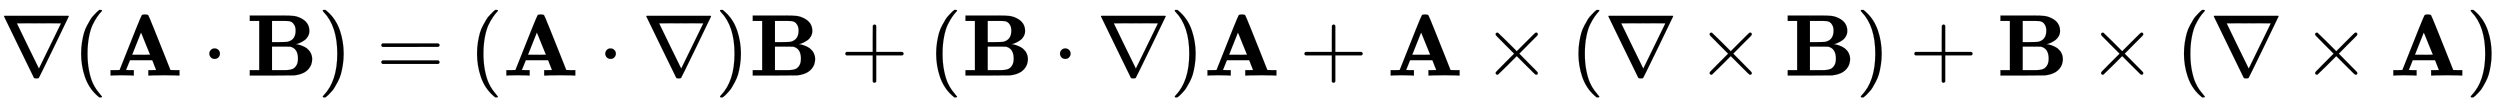 <svg xmlns:xlink="http://www.w3.org/1999/xlink" width="66.347ex" height="2.843ex" style="vertical-align: -0.838ex;" viewBox="0 -863.1 28566 1223.9" role="img" focusable="false" xmlns="http://www.w3.org/2000/svg" aria-labelledby="MathJax-SVG-1-Title">
<title id="MathJax-SVG-1-Title">{\displaystyle \nabla (\mathbf {A} \cdot \mathbf {B} )=(\mathbf {A} \cdot \nabla )\mathbf {B} +(\mathbf {B} \cdot \nabla )\mathbf {A} +\mathbf {A} \times (\nabla \times \mathbf {B} )+\mathbf {B} \times (\nabla \times \mathbf {A} )}</title>
<defs aria-hidden="true">
<path stroke-width="1" id="E1-MJMAIN-2207" d="M46 676Q46 679 51 683H781Q786 679 786 676Q786 674 617 326T444 -26Q439 -33 416 -33T388 -26Q385 -22 216 326T46 676ZM697 596Q697 597 445 597T193 596Q195 591 319 336T445 80L697 596Z"></path>
<path stroke-width="1" id="E1-MJMAIN-28" d="M94 250Q94 319 104 381T127 488T164 576T202 643T244 695T277 729T302 750H315H319Q333 750 333 741Q333 738 316 720T275 667T226 581T184 443T167 250T184 58T225 -81T274 -167T316 -220T333 -241Q333 -250 318 -250H315H302L274 -226Q180 -141 137 -14T94 250Z"></path>
<path stroke-width="1" id="E1-MJMAINB-41" d="M296 0Q278 3 164 3Q58 3 49 0H40V62H92Q144 62 144 64Q388 682 397 689Q403 698 434 698Q463 698 471 689Q475 686 538 530T663 218L724 64Q724 62 776 62H828V0H817Q796 3 658 3Q509 3 485 0H472V62H517Q561 62 561 63L517 175H262L240 120Q218 65 217 64Q217 62 261 62H306V0H296ZM390 237L492 238L440 365Q390 491 388 491Q287 239 287 237H390Z"></path>
<path stroke-width="1" id="E1-MJMAIN-22C5" d="M78 250Q78 274 95 292T138 310Q162 310 180 294T199 251Q199 226 182 208T139 190T96 207T78 250Z"></path>
<path stroke-width="1" id="E1-MJMAINB-42" d="M720 510Q720 476 704 448T665 404T619 377T580 362L564 359L583 356Q602 353 632 342T690 312Q712 292 725 276Q752 235 752 189V183Q752 160 741 125Q698 18 547 2Q543 1 288 0H39V62H147V624H39V686H264H409Q502 686 542 681T624 655Q720 607 720 510ZM563 513Q563 553 548 578T518 611T486 622Q479 624 385 624H293V382H375Q458 383 467 385Q563 405 563 513ZM590 192Q590 307 505 329Q504 330 503 330L398 331H293V62H391H400H444Q496 62 528 75T580 131Q590 155 590 192Z"></path>
<path stroke-width="1" id="E1-MJMAIN-29" d="M60 749L64 750Q69 750 74 750H86L114 726Q208 641 251 514T294 250Q294 182 284 119T261 12T224 -76T186 -143T145 -194T113 -227T90 -246Q87 -249 86 -250H74Q66 -250 63 -250T58 -247T55 -238Q56 -237 66 -225Q221 -64 221 250T66 725Q56 737 55 738Q55 746 60 749Z"></path>
<path stroke-width="1" id="E1-MJMAIN-3D" d="M56 347Q56 360 70 367H707Q722 359 722 347Q722 336 708 328L390 327H72Q56 332 56 347ZM56 153Q56 168 72 173H708Q722 163 722 153Q722 140 707 133H70Q56 140 56 153Z"></path>
<path stroke-width="1" id="E1-MJMAIN-2B" d="M56 237T56 250T70 270H369V420L370 570Q380 583 389 583Q402 583 409 568V270H707Q722 262 722 250T707 230H409V-68Q401 -82 391 -82H389H387Q375 -82 369 -68V230H70Q56 237 56 250Z"></path>
<path stroke-width="1" id="E1-MJMAIN-D7" d="M630 29Q630 9 609 9Q604 9 587 25T493 118L389 222L284 117Q178 13 175 11Q171 9 168 9Q160 9 154 15T147 29Q147 36 161 51T255 146L359 250L255 354Q174 435 161 449T147 471Q147 480 153 485T168 490Q173 490 175 489Q178 487 284 383L389 278L493 382Q570 459 587 475T609 491Q630 491 630 471Q630 464 620 453T522 355L418 250L522 145Q606 61 618 48T630 29Z"></path>
</defs>
<g stroke="currentColor" fill="currentColor" stroke-width="0" transform="matrix(1 0 0 -1 0 0)" aria-hidden="true">
 <use xlink:href="#E1-MJMAIN-2207" x="0" y="0"></use>
 <use xlink:href="#E1-MJMAIN-28" x="833" y="0"></use>
 <use xlink:href="#E1-MJMAINB-41" x="1223" y="0"></use>
 <use xlink:href="#E1-MJMAIN-22C5" x="2314" y="0"></use>
 <use xlink:href="#E1-MJMAINB-42" x="2815" y="0"></use>
 <use xlink:href="#E1-MJMAIN-29" x="3633" y="0"></use>
 <use xlink:href="#E1-MJMAIN-3D" x="4301" y="0"></use>
 <use xlink:href="#E1-MJMAIN-28" x="5357" y="0"></use>
 <use xlink:href="#E1-MJMAINB-41" x="5746" y="0"></use>
 <use xlink:href="#E1-MJMAIN-22C5" x="6838" y="0"></use>
 <use xlink:href="#E1-MJMAIN-2207" x="7339" y="0"></use>
 <use xlink:href="#E1-MJMAIN-29" x="8172" y="0"></use>
 <use xlink:href="#E1-MJMAINB-42" x="8562" y="0"></use>
 <use xlink:href="#E1-MJMAIN-2B" x="9603" y="0"></use>
 <use xlink:href="#E1-MJMAIN-28" x="10603" y="0"></use>
 <use xlink:href="#E1-MJMAINB-42" x="10993" y="0"></use>
 <use xlink:href="#E1-MJMAIN-22C5" x="12034" y="0"></use>
 <use xlink:href="#E1-MJMAIN-2207" x="12534" y="0"></use>
 <use xlink:href="#E1-MJMAIN-29" x="13368" y="0"></use>
 <use xlink:href="#E1-MJMAINB-41" x="13757" y="0"></use>
 <use xlink:href="#E1-MJMAIN-2B" x="14849" y="0"></use>
 <use xlink:href="#E1-MJMAINB-41" x="15850" y="0"></use>
 <use xlink:href="#E1-MJMAIN-D7" x="16942" y="0"></use>
 <use xlink:href="#E1-MJMAIN-28" x="17942" y="0"></use>
 <use xlink:href="#E1-MJMAIN-2207" x="18332" y="0"></use>
 <use xlink:href="#E1-MJMAIN-D7" x="19387" y="0"></use>
 <use xlink:href="#E1-MJMAINB-42" x="20388" y="0"></use>
 <use xlink:href="#E1-MJMAIN-29" x="21207" y="0"></use>
 <use xlink:href="#E1-MJMAIN-2B" x="21818" y="0"></use>
 <use xlink:href="#E1-MJMAINB-42" x="22819" y="0"></use>
 <use xlink:href="#E1-MJMAIN-D7" x="23860" y="0"></use>
 <use xlink:href="#E1-MJMAIN-28" x="24861" y="0"></use>
 <use xlink:href="#E1-MJMAIN-2207" x="25250" y="0"></use>
 <use xlink:href="#E1-MJMAIN-D7" x="26306" y="0"></use>
 <use xlink:href="#E1-MJMAINB-41" x="27307" y="0"></use>
 <use xlink:href="#E1-MJMAIN-29" x="28176" y="0"></use>
</g>
</svg>